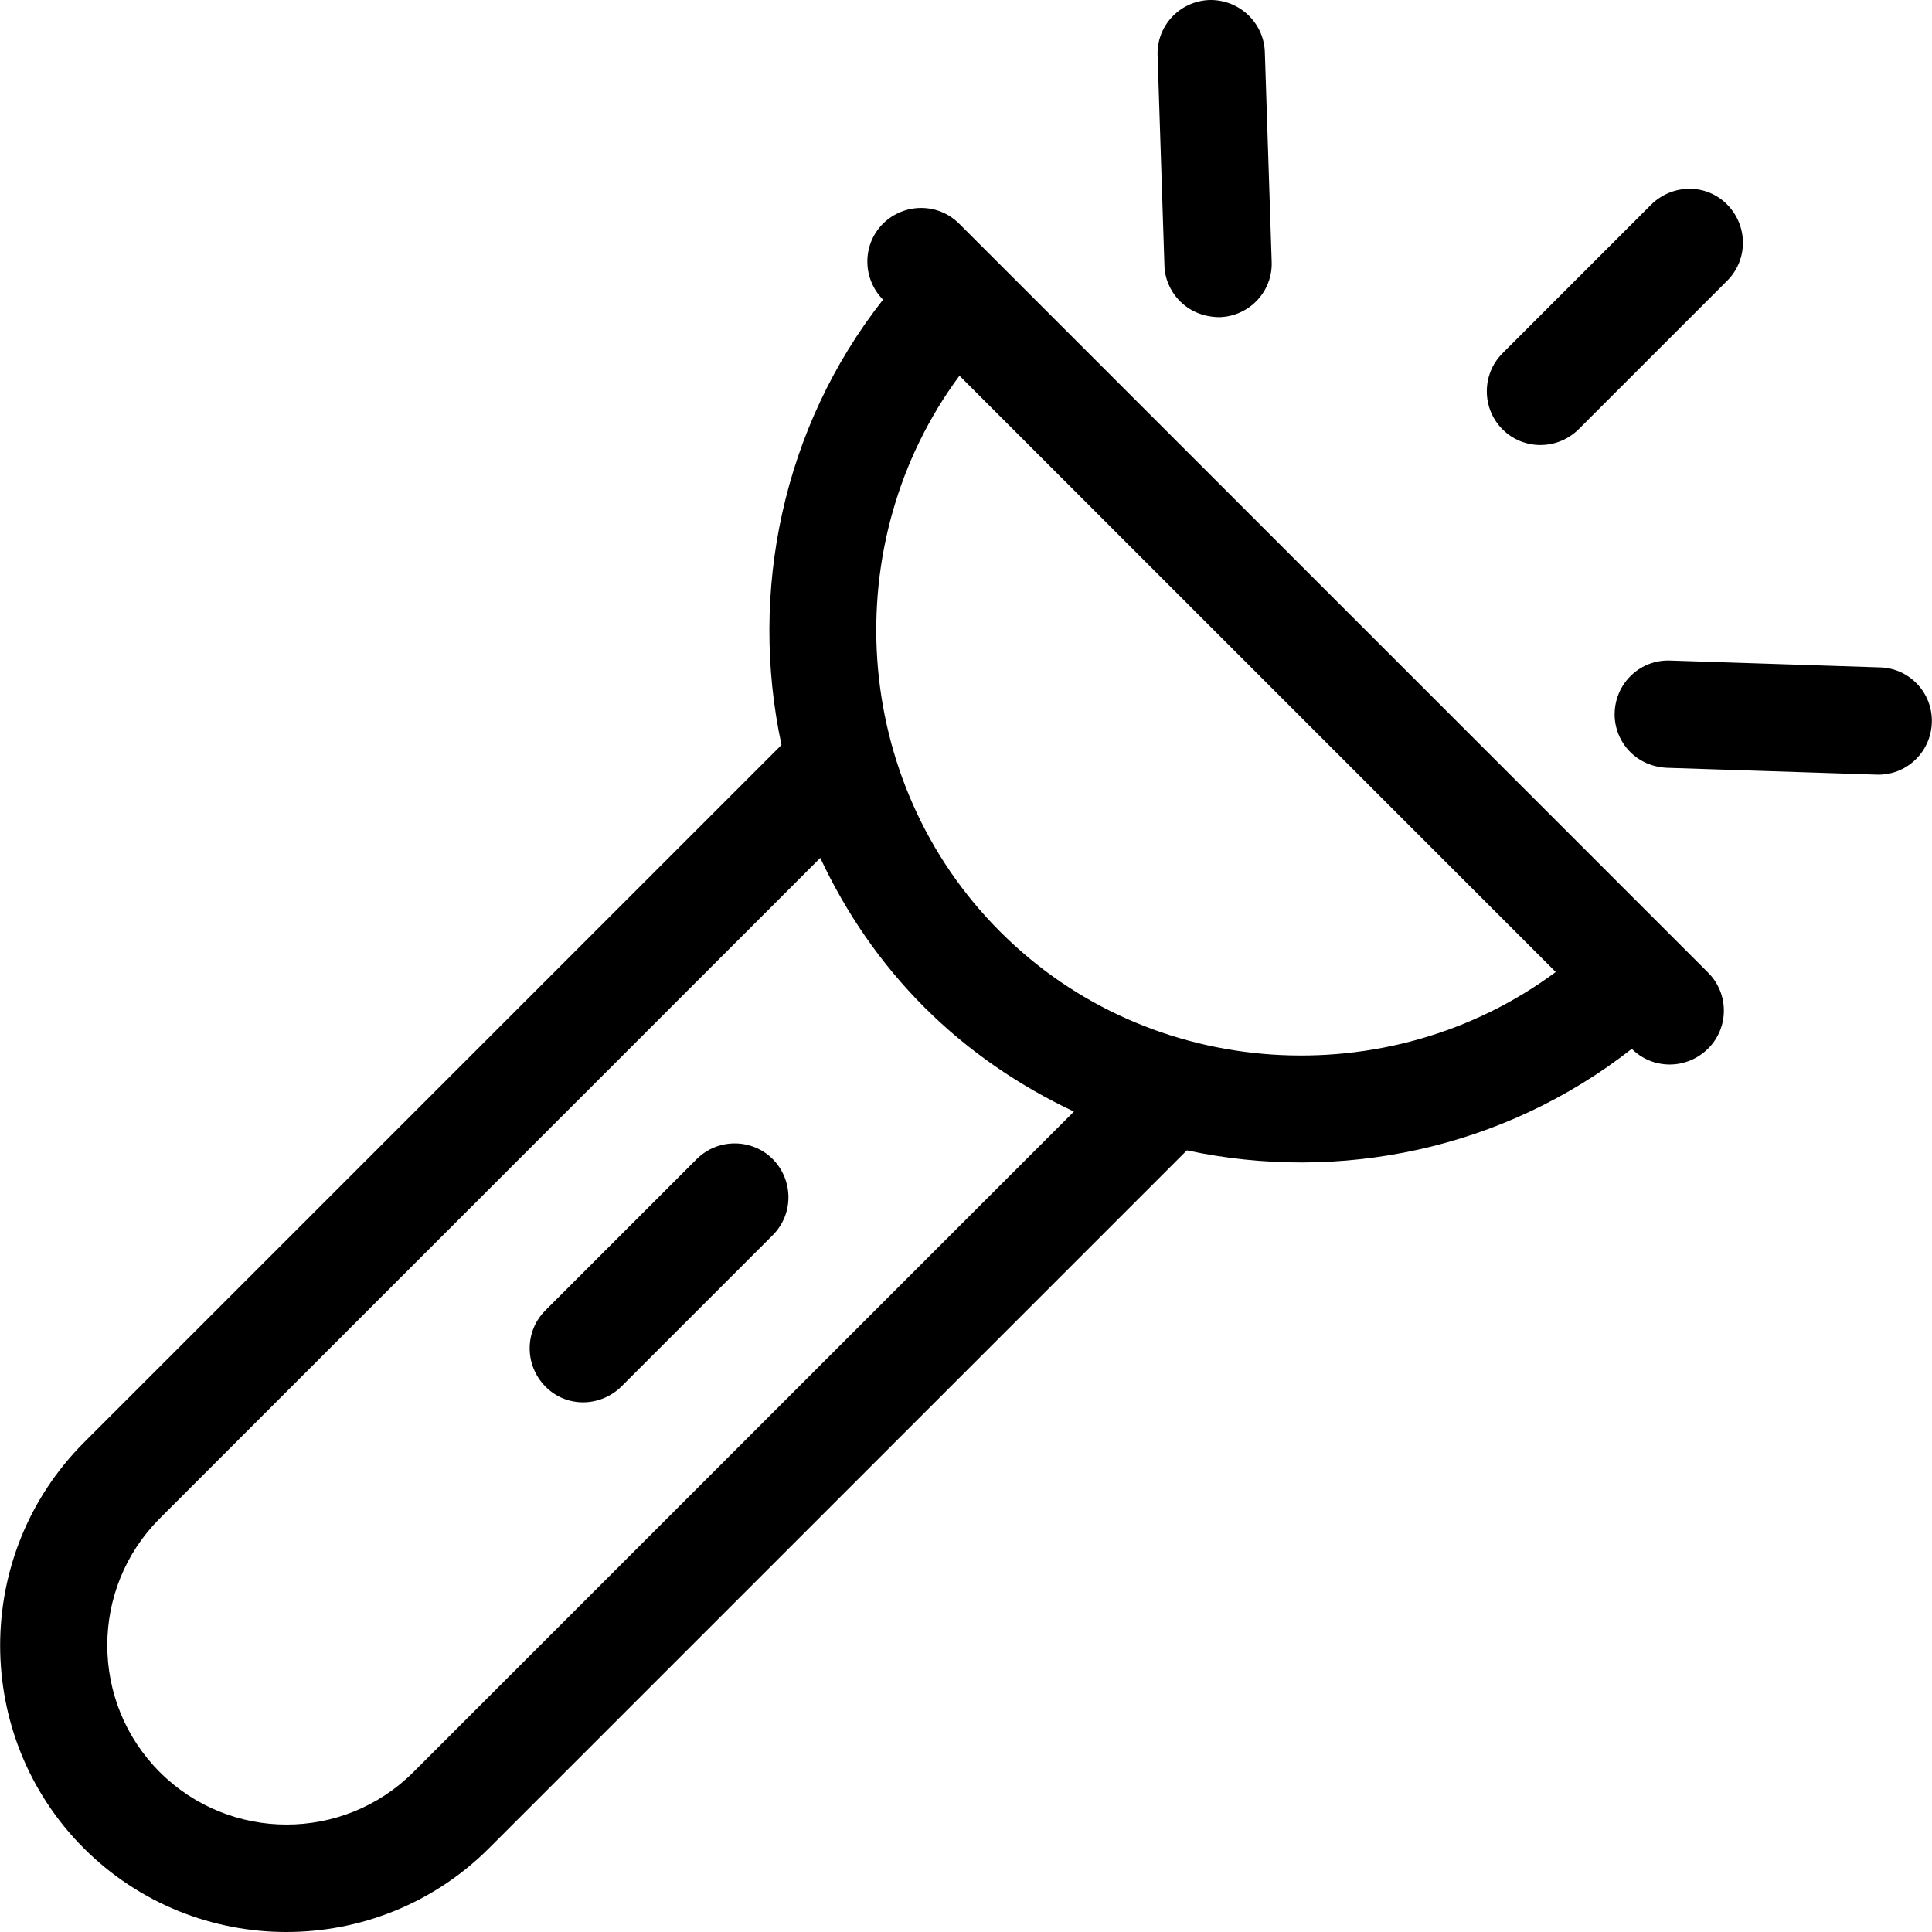 <?xml version="1.0" encoding="iso-8859-1"?>
<!-- Uploaded to: SVG Repo, www.svgrepo.com, Generator: SVG Repo Mixer Tools -->
<svg fill="#000000" height="800px" width="800px" version="1.1" id="Layer_1" xmlns="http://www.w3.org/2000/svg" xmlns:xlink="http://www.w3.org/1999/xlink" 
	 viewBox="0 0 508.055 508.055" xml:space="preserve">
<g>
	<g>
		<path d="M449.21,255.805l-197-197c-5.5-5.5-14.4-5.5-20,0c-5.5,5.5-5.5,14.4,0,20c-26.5,33.7-35.3,77-26.7,117.1l-183.5,183.5
			c-29.3,29.4-29.3,77.2,0,106.6c29.4,29.4,77.2,29.4,106.6,0l183.5-183.5c40,8.6,83.2-0.2,117-26.7c5.5,5.5,14.4,5.5,20,0
			C454.71,270.305,454.71,261.305,449.21,255.805z M108.71,466.005c-18.4,18.4-48.3,18.4-66.7,0c-18.4-18.4-18.4-48.3,0-66.7
			l173.7-173.7c6.7,14.3,15.7,27.6,27.4,39.3c11.7,11.7,25.1,20.7,39.3,27.4L108.71,466.005z M263.01,245.005
			c-39.5-39.5-43.1-102.5-10.7-146.2l156.8,156.8C365.31,288.105,302.41,284.505,263.01,245.005z"/>
	</g>
</g>
<g>
	<g>
		<path d="M203.21,304.805c-5.5-5.5-14.5-5.5-20,0l-39.8,39.8c-5.5,5.5-5.5,14.4,0,20c5.5,5.6,14.4,5.5,20,0l39.8-39.8
			C208.71,319.305,208.71,310.405,203.21,304.805z"/>
	</g>
</g>
<g>
	<g>
		<path d="M332.61,13.605c-0.3-7.7-6.8-13.8-14.6-13.6c-7.8,0.3-13.9,6.8-13.6,14.6l1.8,55.2c0.1,6.5,5.5,13.6,14.6,13.6
			c7.8-0.3,13.9-6.8,13.6-14.6L332.61,13.605z"/>
	</g>
</g>
<g>
	<g>
		<path d="M454.21,53.805c-5.5-5.6-14.4-5.5-20,0l-39.1,39.1c-5.5,5.5-5.5,14.5,0,20s14.4,5.5,20,0l39.1-39.1
			C459.71,68.305,459.71,59.405,454.21,53.805z"/>
	</g>
</g>
<g>
	<g>
		<path d="M494.41,175.505l-55.2-1.8c-7.8-0.3-14.3,5.8-14.6,13.6c-0.3,7.1,5,14.1,13.6,14.6l55.2,1.8c7.8,0.3,14.3-5.8,14.6-13.6
			C508.31,182.205,502.11,175.705,494.41,175.505z"/>
	</g>
</g>
</svg>